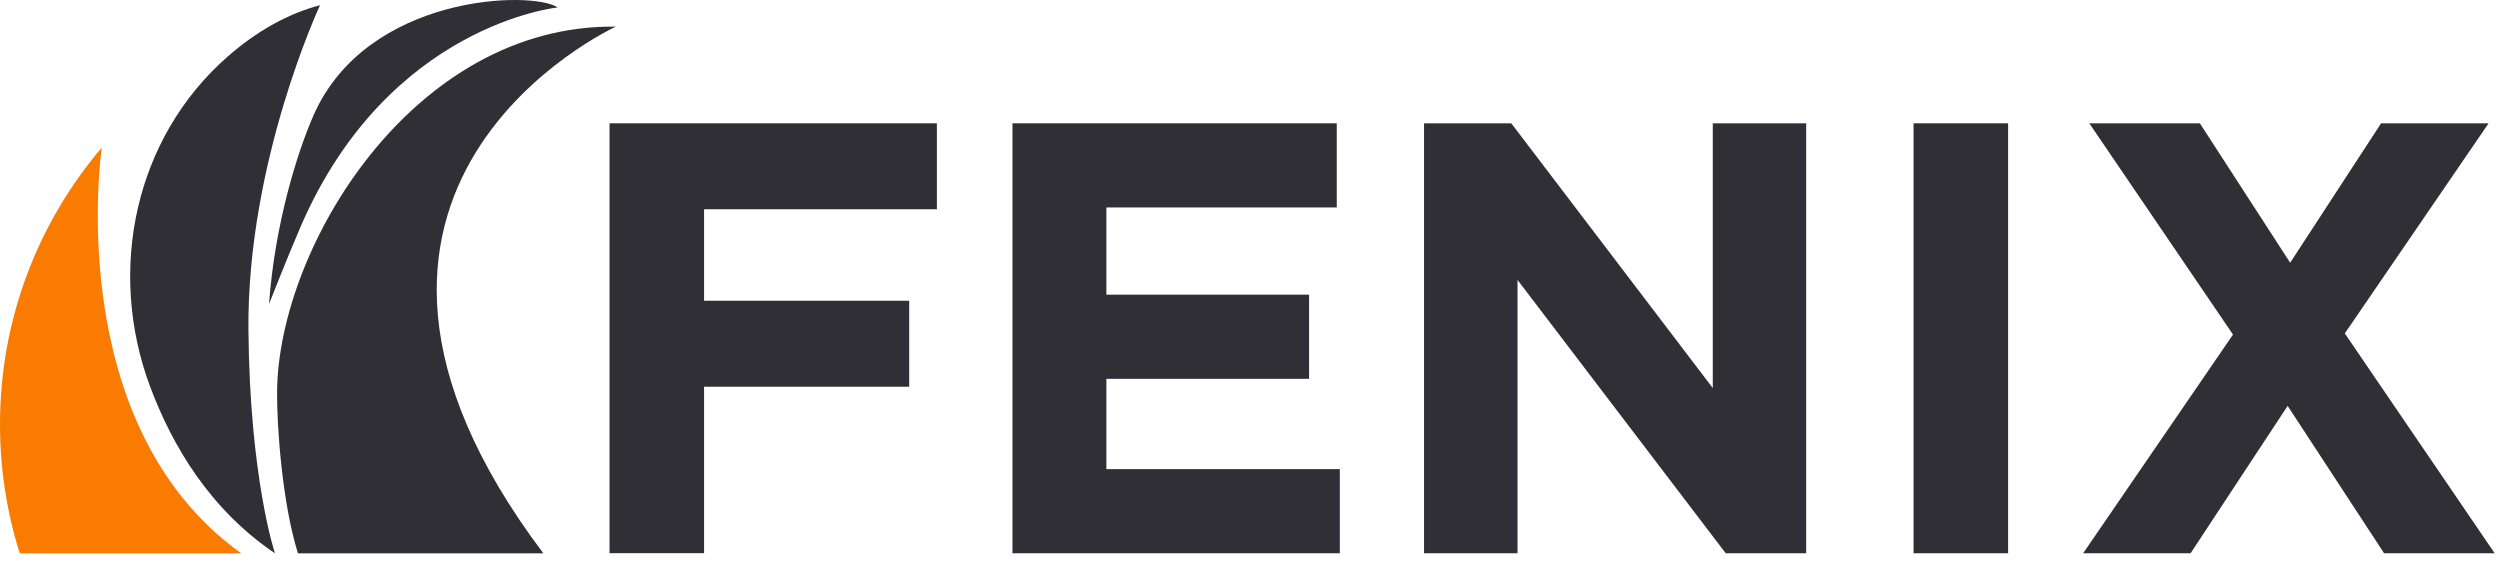 <?xml version="1.0" encoding="UTF-8"?> <svg xmlns="http://www.w3.org/2000/svg" width="105" height="24" viewBox="0 0 105 24" fill="none"><g clip-path="url(#clip0_314_1183)"><path d="M11.547 23.237C8.831 21.406 7.238 18.736 6.307 16.242C4.482 11.359 5.655 5.781 9.583 2.357C10.772 1.32 12.081 0.575 13.442 0.217C13.442 0.217 10.371 6.782 10.434 13.867C10.491 20.091 11.547 23.237 11.547 23.237Z" fill="#302F35"></path><path d="M11.299 12.77C11.544 9.385 12.495 6.371 13.174 4.83C15.413 -0.234 22.335 -0.413 23.425 0.313C23.425 0.313 16.327 1.021 12.65 9.464C12.074 10.789 11.299 12.77 11.299 12.77Z" fill="#302F35"></path><path d="M10.132 23.238C2.55 17.822 4.276 6.199 4.276 6.199C1.61 9.329 0 13.39 0 17.825C0 19.713 0.291 21.532 0.831 23.241H10.132V23.238Z" fill="#F97C00"></path><path d="M22.82 23.238C11.2 7.816 25.867 1.118 25.867 1.118C17.361 1.012 11.694 10.369 11.637 16.447C11.624 17.912 11.859 21.161 12.515 23.241H22.82V23.238Z" fill="#302F35"></path><path d="M25.6 23.237V5.179H39.349V8.789H29.571V12.631H38.186V16.242H29.571V23.234H25.6V23.237Z" fill="#302F35"></path><path d="M42.523 23.237V5.179H56.144V8.713H46.468V12.376H54.981V15.911H46.468V19.703H56.273V23.237H42.523Z" fill="#302F35"></path><path d="M59.81 23.237V5.179H63.474L71.937 16.298V5.179H75.859V23.237H72.48L63.736 11.757V23.237H59.81Z" fill="#302F35"></path><path d="M80.369 23.237V5.179H84.341V23.237H80.369Z" fill="#302F35"></path><path d="M87.492 23.237L93.786 14.052L87.751 5.179H92.394L96.187 11.035L100.006 5.179H104.521L98.482 14.003L104.776 23.237H100.132L96.081 17.047L92.004 23.237H87.492Z" fill="#302F35"></path></g><defs><clipPath id="clip0_314_1183"><rect width="105" height="23.517" fill="white"></rect></clipPath></defs></svg> 
